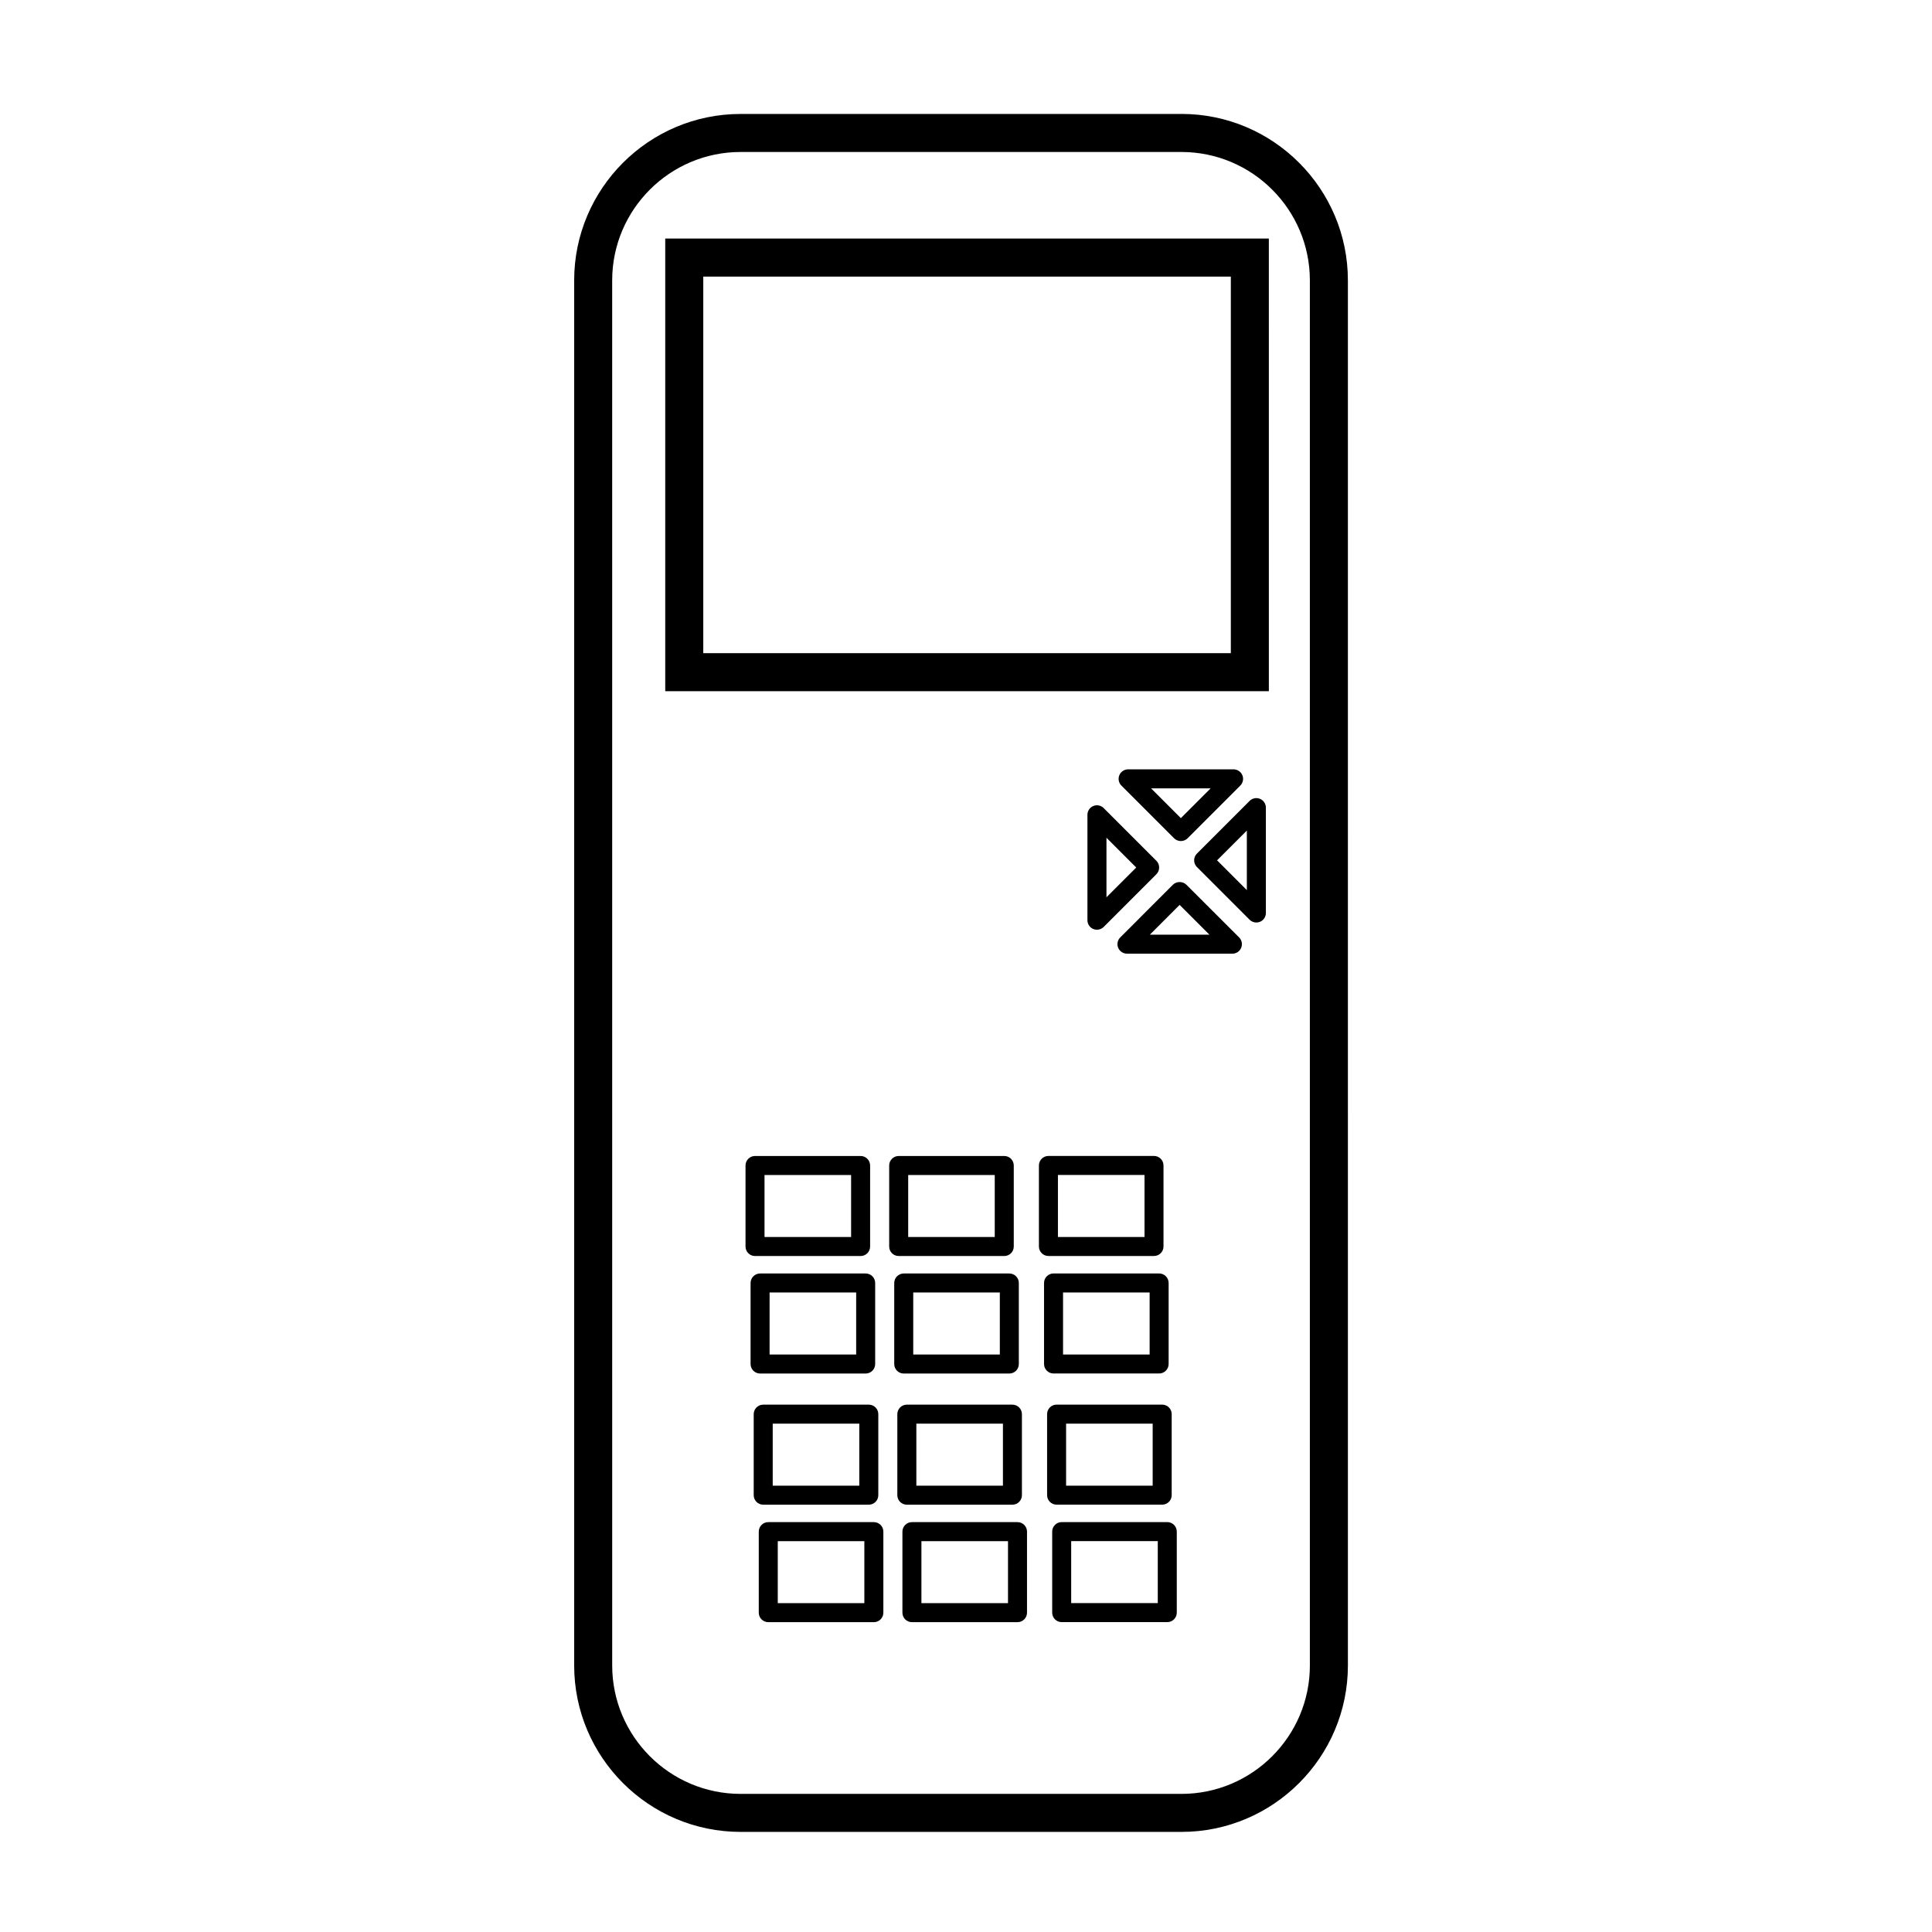 <?xml version="1.0" encoding="UTF-8"?>
<!-- Uploaded to: SVG Repo, www.svgrepo.com, Generator: SVG Repo Mixer Tools -->
<svg fill="#000000" width="800px" height="800px" version="1.1" viewBox="144 144 512 512" xmlns="http://www.w3.org/2000/svg">
 <g>
  <path d="m457.1 174.2h-116.83c-24.32 0-44.109 19.789-44.109 44.109v367.05c0 24.324 19.789 44.113 44.109 44.113h116.83c24.32 0 44.109-19.789 44.109-44.113l-0.004-367.05c0.004-24.324-19.785-44.117-44.102-44.117zm34.031 411.16c0 18.766-15.266 34.039-34.031 34.039h-116.83c-18.766 0-34.031-15.27-34.031-34.039l-0.004-367.05c0-18.766 15.266-34.031 34.031-34.031h116.83c18.766 0 34.031 15.266 34.031 34.031v367.05z"/>
  <path d="m320.3 327.17h159.96l-0.004-119.95h-159.96v119.95zm10.074-109.87h139.81v99.793l-139.81 0.004v-99.797z"/>
  <path d="m372.07 476.86c1.391 0 2.519-1.129 2.519-2.519v-21.473c0-1.391-1.129-2.519-2.519-2.519h-27.98c-1.391 0-2.519 1.129-2.519 2.519v21.473c0 1.391 1.129 2.519 2.519 2.519zm-25.465-21.473h22.945v16.434h-22.945z"/>
  <path d="m449.82 476.85c1.391 0 2.519-1.129 2.519-2.519v-21.473c0-1.391-1.129-2.519-2.519-2.519h-27.977c-1.391 0-2.519 1.129-2.519 2.519v21.473c0 1.391 1.129 2.519 2.519 2.519zm-25.457-21.473h22.945v16.434h-22.945z"/>
  <path d="m410.14 476.86c1.391 0 2.519-1.129 2.519-2.519v-21.473c0-1.391-1.129-2.519-2.519-2.519h-27.977c-1.391 0-2.519 1.129-2.519 2.519v21.473c0 1.391 1.129 2.519 2.519 2.519zm-25.461-21.473h22.938v16.434h-22.938z"/>
  <path d="m373.41 508c1.391 0 2.519-1.129 2.519-2.519v-21.473c0-1.391-1.129-2.519-2.519-2.519h-27.98c-1.391 0-2.519 1.129-2.519 2.519v21.473c0 1.391 1.129 2.519 2.519 2.519zm-25.461-21.477h22.945v16.434h-22.945z"/>
  <path d="m451.18 507.99c1.391 0 2.519-1.129 2.519-2.519v-21.473c0-1.391-1.129-2.519-2.519-2.519h-27.98c-1.391 0-2.519 1.129-2.519 2.519v21.473c0 1.391 1.129 2.519 2.519 2.519zm-25.461-21.469h22.945v16.434h-22.945z"/>
  <path d="m411.48 508c1.391 0 2.519-1.129 2.519-2.519v-21.473c0-1.391-1.129-2.519-2.519-2.519h-27.98c-1.391 0-2.519 1.129-2.519 2.519v21.473c0 1.391 1.129 2.519 2.519 2.519zm-25.461-21.477h22.945v16.434h-22.945z"/>
  <path d="m374.24 542.76c1.391 0 2.519-1.129 2.519-2.519v-21.473c0-1.391-1.129-2.519-2.519-2.519h-27.98c-1.391 0-2.519 1.129-2.519 2.519v21.473c0 1.391 1.129 2.519 2.519 2.519zm-25.461-21.473h22.945v16.434h-22.945v-16.434z"/>
  <path d="m451.99 542.75c1.391 0 2.519-1.129 2.519-2.519v-21.473c0-1.391-1.129-2.519-2.519-2.519h-27.98c-1.391 0-2.519 1.129-2.519 2.519v21.473c0 1.391 1.129 2.519 2.519 2.519h27.98zm-25.465-21.469h22.945v16.434h-22.945z"/>
  <path d="m412.3 542.76c1.391 0 2.519-1.129 2.519-2.519v-21.473c0-1.391-1.129-2.519-2.519-2.519h-27.98c-1.391 0-2.519 1.129-2.519 2.519v21.473c0 1.391 1.129 2.519 2.519 2.519zm-25.457-21.473h22.945v16.434h-22.945z"/>
  <path d="m375.58 547.38h-27.98c-1.391 0-2.519 1.129-2.519 2.519v21.473c0 1.391 1.129 2.519 2.519 2.519h27.98c1.391 0 2.519-1.129 2.519-2.519v-21.473c0-1.391-1.125-2.519-2.519-2.519zm-2.519 21.477h-22.945v-16.434h22.945z"/>
  <path d="m453.34 547.37h-27.98c-1.391 0-2.519 1.129-2.519 2.519v21.473c0 1.391 1.129 2.519 2.519 2.519h27.98c1.391 0 2.519-1.129 2.519-2.519v-21.473c-0.004-1.391-1.133-2.519-2.519-2.519zm-2.519 21.473h-22.945v-16.434h22.945z"/>
  <path d="m413.65 547.38h-27.98c-1.391 0-2.519 1.129-2.519 2.519v21.473c0 1.391 1.129 2.519 2.519 2.519h27.98c1.391 0 2.519-1.129 2.519-2.519v-21.473c-0.004-1.391-1.129-2.519-2.519-2.519zm-2.519 21.477h-22.945v-16.434h22.945z"/>
  <path d="m456.94 366.89c0.645 0 1.289-0.246 1.785-0.734l13.969-13.969c0.719-0.719 0.938-1.805 0.543-2.746s-1.309-1.559-2.328-1.559h-27.945c-1.02 0-1.941 0.613-2.328 1.559-0.387 0.941-0.172 2.023 0.543 2.746l13.969 13.969c0.504 0.488 1.148 0.734 1.793 0.734zm7.891-13.969-7.891 7.891-7.891-7.891h15.781z"/>
  <path d="m458.4 378.46c-0.945-0.945-2.621-0.945-3.562 0l-13.965 13.969c-0.719 0.719-0.938 1.805-0.543 2.746 0.395 0.941 1.309 1.559 2.328 1.559h27.941c1.02 0 1.941-0.613 2.328-1.559 0.387-0.941 0.172-2.023-0.543-2.746zm-9.668 13.234 7.883-7.891 7.891 7.891z"/>
  <path d="m433.74 357.6c-0.941 0.387-1.559 1.309-1.559 2.328v27.941c0 1.02 0.613 1.941 1.559 2.328 0.312 0.133 0.641 0.191 0.961 0.191 0.656 0 1.301-0.258 1.785-0.734l13.969-13.969c0.473-0.473 0.734-1.113 0.734-1.785 0-0.672-0.266-1.309-0.734-1.785l-13.969-13.969c-0.723-0.719-1.801-0.941-2.746-0.547zm3.484 8.41 7.891 7.891-7.891 7.891v-15.781z"/>
  <path d="m477.91 355.7c-0.934-0.395-2.023-0.176-2.746 0.543l-13.969 13.969c-0.984 0.984-0.984 2.578 0 3.562l13.969 13.969c0.484 0.484 1.129 0.734 1.785 0.734 0.324 0 0.656-0.059 0.961-0.191 0.941-0.387 1.559-1.309 1.559-2.328v-27.945c-0.004-1.008-0.621-1.926-1.559-2.312zm-3.484 24.188-7.891-7.891 7.891-7.891z"/>
 </g>
</svg>